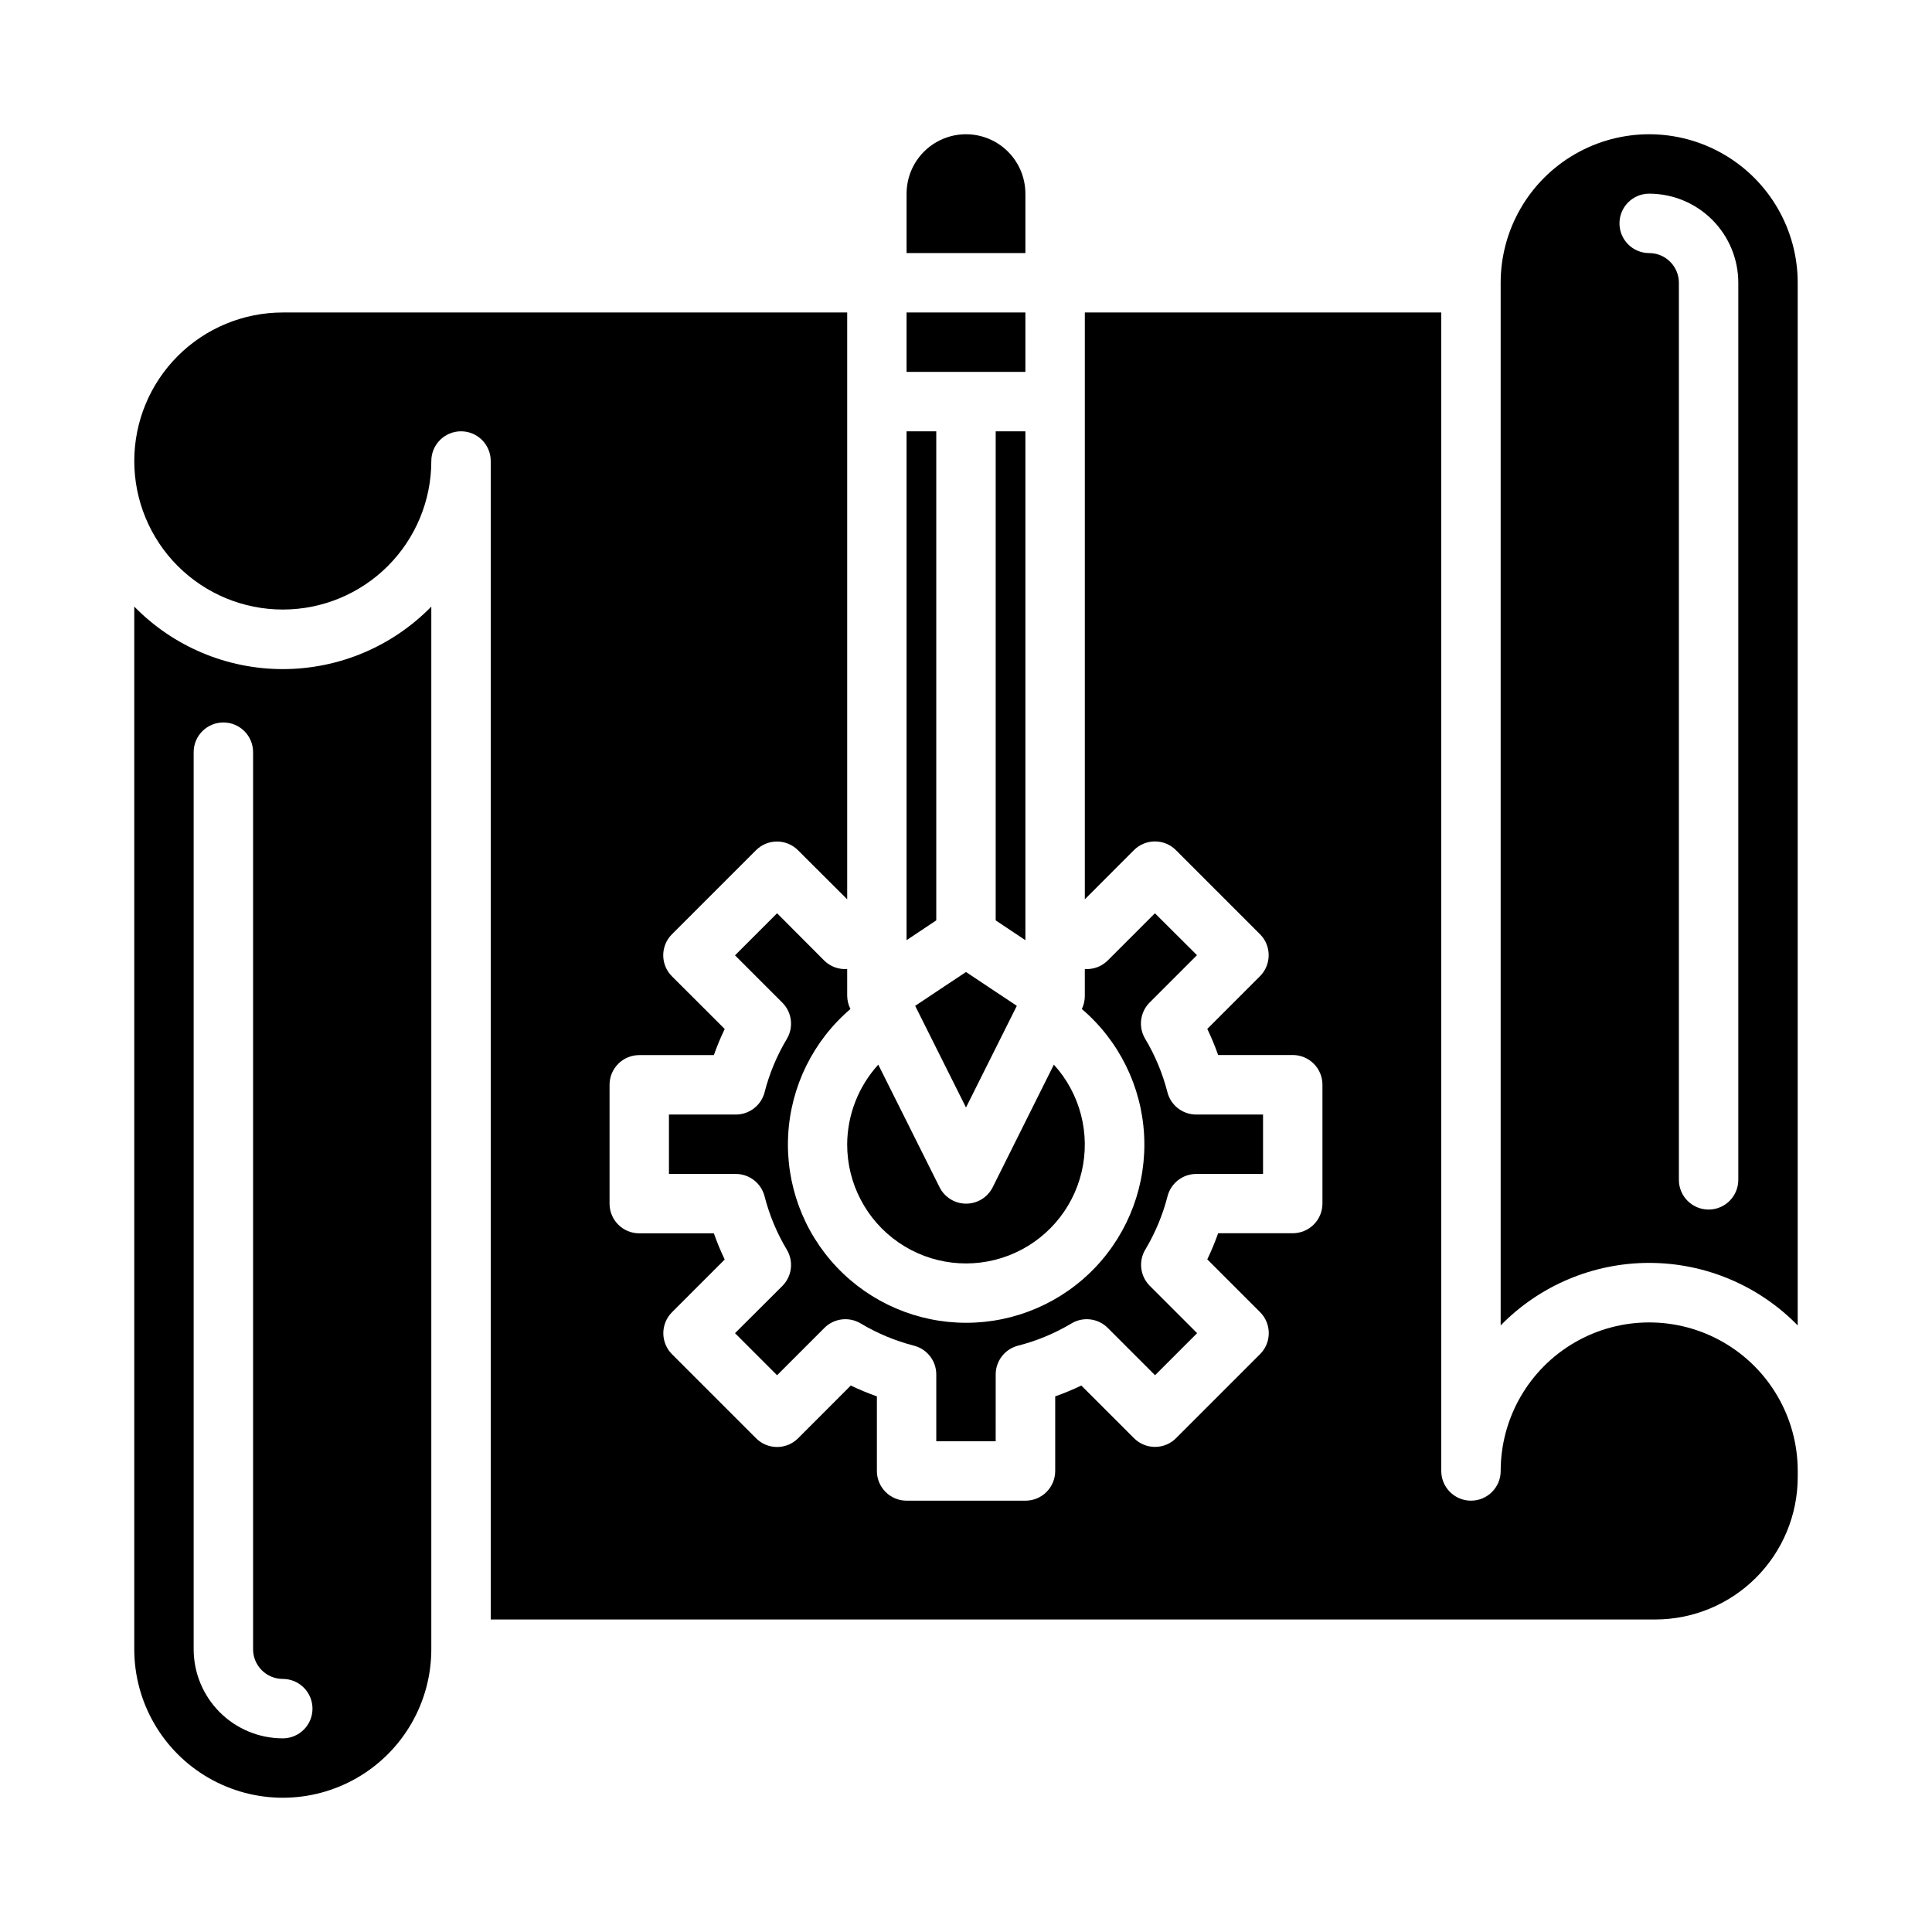 <?xml version="1.0" encoding="UTF-8"?>
<!-- Uploaded to: ICON Repo, www.svgrepo.com, Generator: ICON Repo Mixer Tools -->
<svg fill="#000000" width="800px" height="800px" version="1.1" viewBox="144 144 512 512" xmlns="http://www.w3.org/2000/svg">
 <g>
  <path d="m415.74 258.3h-7.871v129.61l7.871 5.25z"/>
  <path d="m386.53 410.56 13.469 26.938 13.469-26.938-13.469-8.973z"/>
  <path d="m384.25 226.81h31.488v15.742h-31.488z"/>
  <path d="m582.71 573.18c9.996-0.02 19.574-4 26.641-11.066 7.066-7.066 11.047-16.648 11.066-26.641v-1.652c0-14.062-7.5-27.059-19.68-34.09-12.176-7.031-27.18-7.031-39.359 0s-19.68 20.027-19.68 34.09c0 4.348-3.523 7.871-7.871 7.871-4.348 0-7.875-3.523-7.875-7.871v-307.01h-94.461v155.51l13.012-13.027c3.074-3.074 8.055-3.074 11.129 0l22.277 22.277c3.074 3.074 3.074 8.059 0 11.133l-13.965 13.965c1.086 2.25 2.047 4.562 2.875 6.918h19.773c2.09 0 4.09 0.832 5.566 2.309 1.477 1.473 2.305 3.477 2.305 5.566v31.488-0.004c0 2.09-0.828 4.094-2.305 5.566-1.477 1.477-3.477 2.309-5.566 2.309h-19.773c-0.828 2.356-1.789 4.668-2.875 6.918l13.988 13.988c3.074 3.074 3.074 8.059 0 11.133l-22.277 22.277c-3.074 3.074-8.055 3.074-11.129 0l-13.965-13.957c-2.254 1.078-4.566 2.039-6.922 2.871v19.77c0 2.086-0.828 4.09-2.305 5.566-1.477 1.477-3.477 2.305-5.566 2.305h-31.512c-4.348 0-7.871-3.523-7.871-7.871v-19.77c-2.356-0.832-4.664-1.793-6.918-2.871l-13.969 13.98c-3.07 3.074-8.055 3.074-11.129 0l-22.277-22.277c-3.074-3.074-3.074-8.059 0-11.133l13.965-13.965c-1.086-2.258-2.047-4.574-2.875-6.941h-19.773c-4.348 0-7.871-3.523-7.871-7.871v-31.488c0-4.348 3.523-7.875 7.871-7.875h19.773c0.828-2.356 1.789-4.668 2.875-6.918l-13.988-13.965c-3.074-3.074-3.074-8.059 0-11.133l22.277-22.277c3.074-3.07 8.055-3.07 11.129 0l13.039 13.004v-155.51h-149.57c-10.438 0-20.449 4.148-27.832 11.531-7.379 7.379-11.527 17.391-11.527 27.832 0 10.438 4.148 20.449 11.527 27.832 7.383 7.379 17.395 11.527 27.832 11.527 10.441 0 20.449-4.148 27.832-11.527 7.383-7.383 11.527-17.395 11.527-27.832 0-4.348 3.527-7.875 7.875-7.875 4.348 0 7.871 3.527 7.871 7.875v307.01z"/>
  <path d="m258.3 304.75c-10.352 10.598-24.543 16.57-39.359 16.57s-29.004-5.973-39.359-16.57v276.31c0 14.062 7.5 27.055 19.68 34.086 12.18 7.031 27.184 7.031 39.359 0 12.18-7.031 19.68-20.023 19.68-34.086zm-39.359 299.93c-6.262 0-12.27-2.488-16.699-6.918-4.43-4.43-6.918-10.434-6.918-16.699v-237.73c0-4.348 3.527-7.871 7.875-7.871 4.348 0 7.871 3.523 7.871 7.871v237.73c0 2.09 0.828 4.09 2.305 5.566 1.477 1.477 3.481 2.305 5.566 2.305 4.348 0 7.871 3.527 7.871 7.875 0 4.348-3.523 7.871-7.871 7.871z"/>
  <path d="m368.51 400.79c-2.234 0.176-4.434-0.625-6.039-2.188l-12.539-12.578-11.148 11.145 12.539 12.539c2.562 2.559 3.051 6.535 1.184 9.637-2.641 4.414-4.625 9.188-5.898 14.168-0.918 3.453-4.047 5.856-7.617 5.852h-17.715v15.742h17.715c3.582 0 6.715 2.422 7.617 5.891 1.273 4.981 3.258 9.754 5.898 14.168 1.867 3.102 1.379 7.078-1.184 9.637l-12.539 12.5 11.148 11.148 12.539-12.539v-0.004c2.559-2.559 6.535-3.043 9.637-1.172 4.402 2.633 9.16 4.613 14.129 5.887 3.469 0.906 5.891 4.039 5.887 7.621v17.711h15.742l0.004-17.711c0-3.582 2.418-6.715 5.887-7.621 4.984-1.27 9.754-3.25 14.172-5.887 3.098-1.871 7.074-1.387 9.633 1.172l12.539 12.539 11.148-11.148-12.539-12.539v0.004c-2.562-2.559-3.051-6.535-1.18-9.637 2.637-4.414 4.625-9.188 5.894-14.168 0.914-3.441 4.023-5.84 7.582-5.852h17.711v-15.742h-17.711c-3.586 0-6.719-2.422-7.621-5.891-1.273-4.981-3.258-9.754-5.894-14.168-1.871-3.102-1.383-7.078 1.18-9.637l12.539-12.539-11.145-11.105-12.539 12.539h-0.004c-1.594 1.582-3.797 2.394-6.035 2.227v7.086c0.012 1.219-0.258 2.422-0.789 3.519 9.855 8.41 15.824 20.504 16.504 33.441 0.684 12.941-3.981 25.594-12.898 34.992-8.922 9.402-21.309 14.723-34.266 14.723-12.961 0-25.348-5.32-34.266-14.723-8.918-9.398-13.582-22.051-12.902-34.992 0.68-12.938 6.648-25.031 16.504-33.441-0.559-1.09-0.852-2.297-0.863-3.519z"/>
  <path d="m620.41 218.94c0-14.062-7.5-27.055-19.68-34.086-12.176-7.031-27.18-7.031-39.359 0s-19.68 20.023-19.68 34.086v276.31c10.355-10.598 24.543-16.57 39.359-16.57 14.816 0 29.004 5.973 39.359 16.57zm-15.742 237.73c0 4.348-3.523 7.875-7.871 7.875-4.348 0-7.875-3.527-7.875-7.875v-237.73c0-2.086-0.828-4.09-2.305-5.566-1.477-1.477-3.477-2.305-5.566-2.305-4.348 0-7.871-3.523-7.871-7.871 0-4.348 3.523-7.875 7.871-7.875 6.266 0 12.27 2.488 16.699 6.918 4.43 4.43 6.918 10.438 6.918 16.699z"/>
  <path d="m368.51 447.23c-0.035 10.395 5.062 20.137 13.621 26.035 8.559 5.898 19.48 7.191 29.18 3.457s16.934-12.016 19.328-22.133c2.394-10.117-0.359-20.762-7.356-28.449l-16.203 32.48c-1.332 2.672-4.059 4.359-7.043 4.359-2.988 0-5.715-1.688-7.047-4.359l-16.238-32.48c-5.254 5.773-8.191 13.285-8.242 21.09z"/>
  <path d="m392.12 258.3h-7.871v134.86l7.871-5.25z"/>
  <path d="m415.74 195.32c0-5.625-3-10.82-7.871-13.633s-10.875-2.812-15.746 0-7.871 8.008-7.871 13.633v15.746h31.488z"/>
 </g>
</svg>